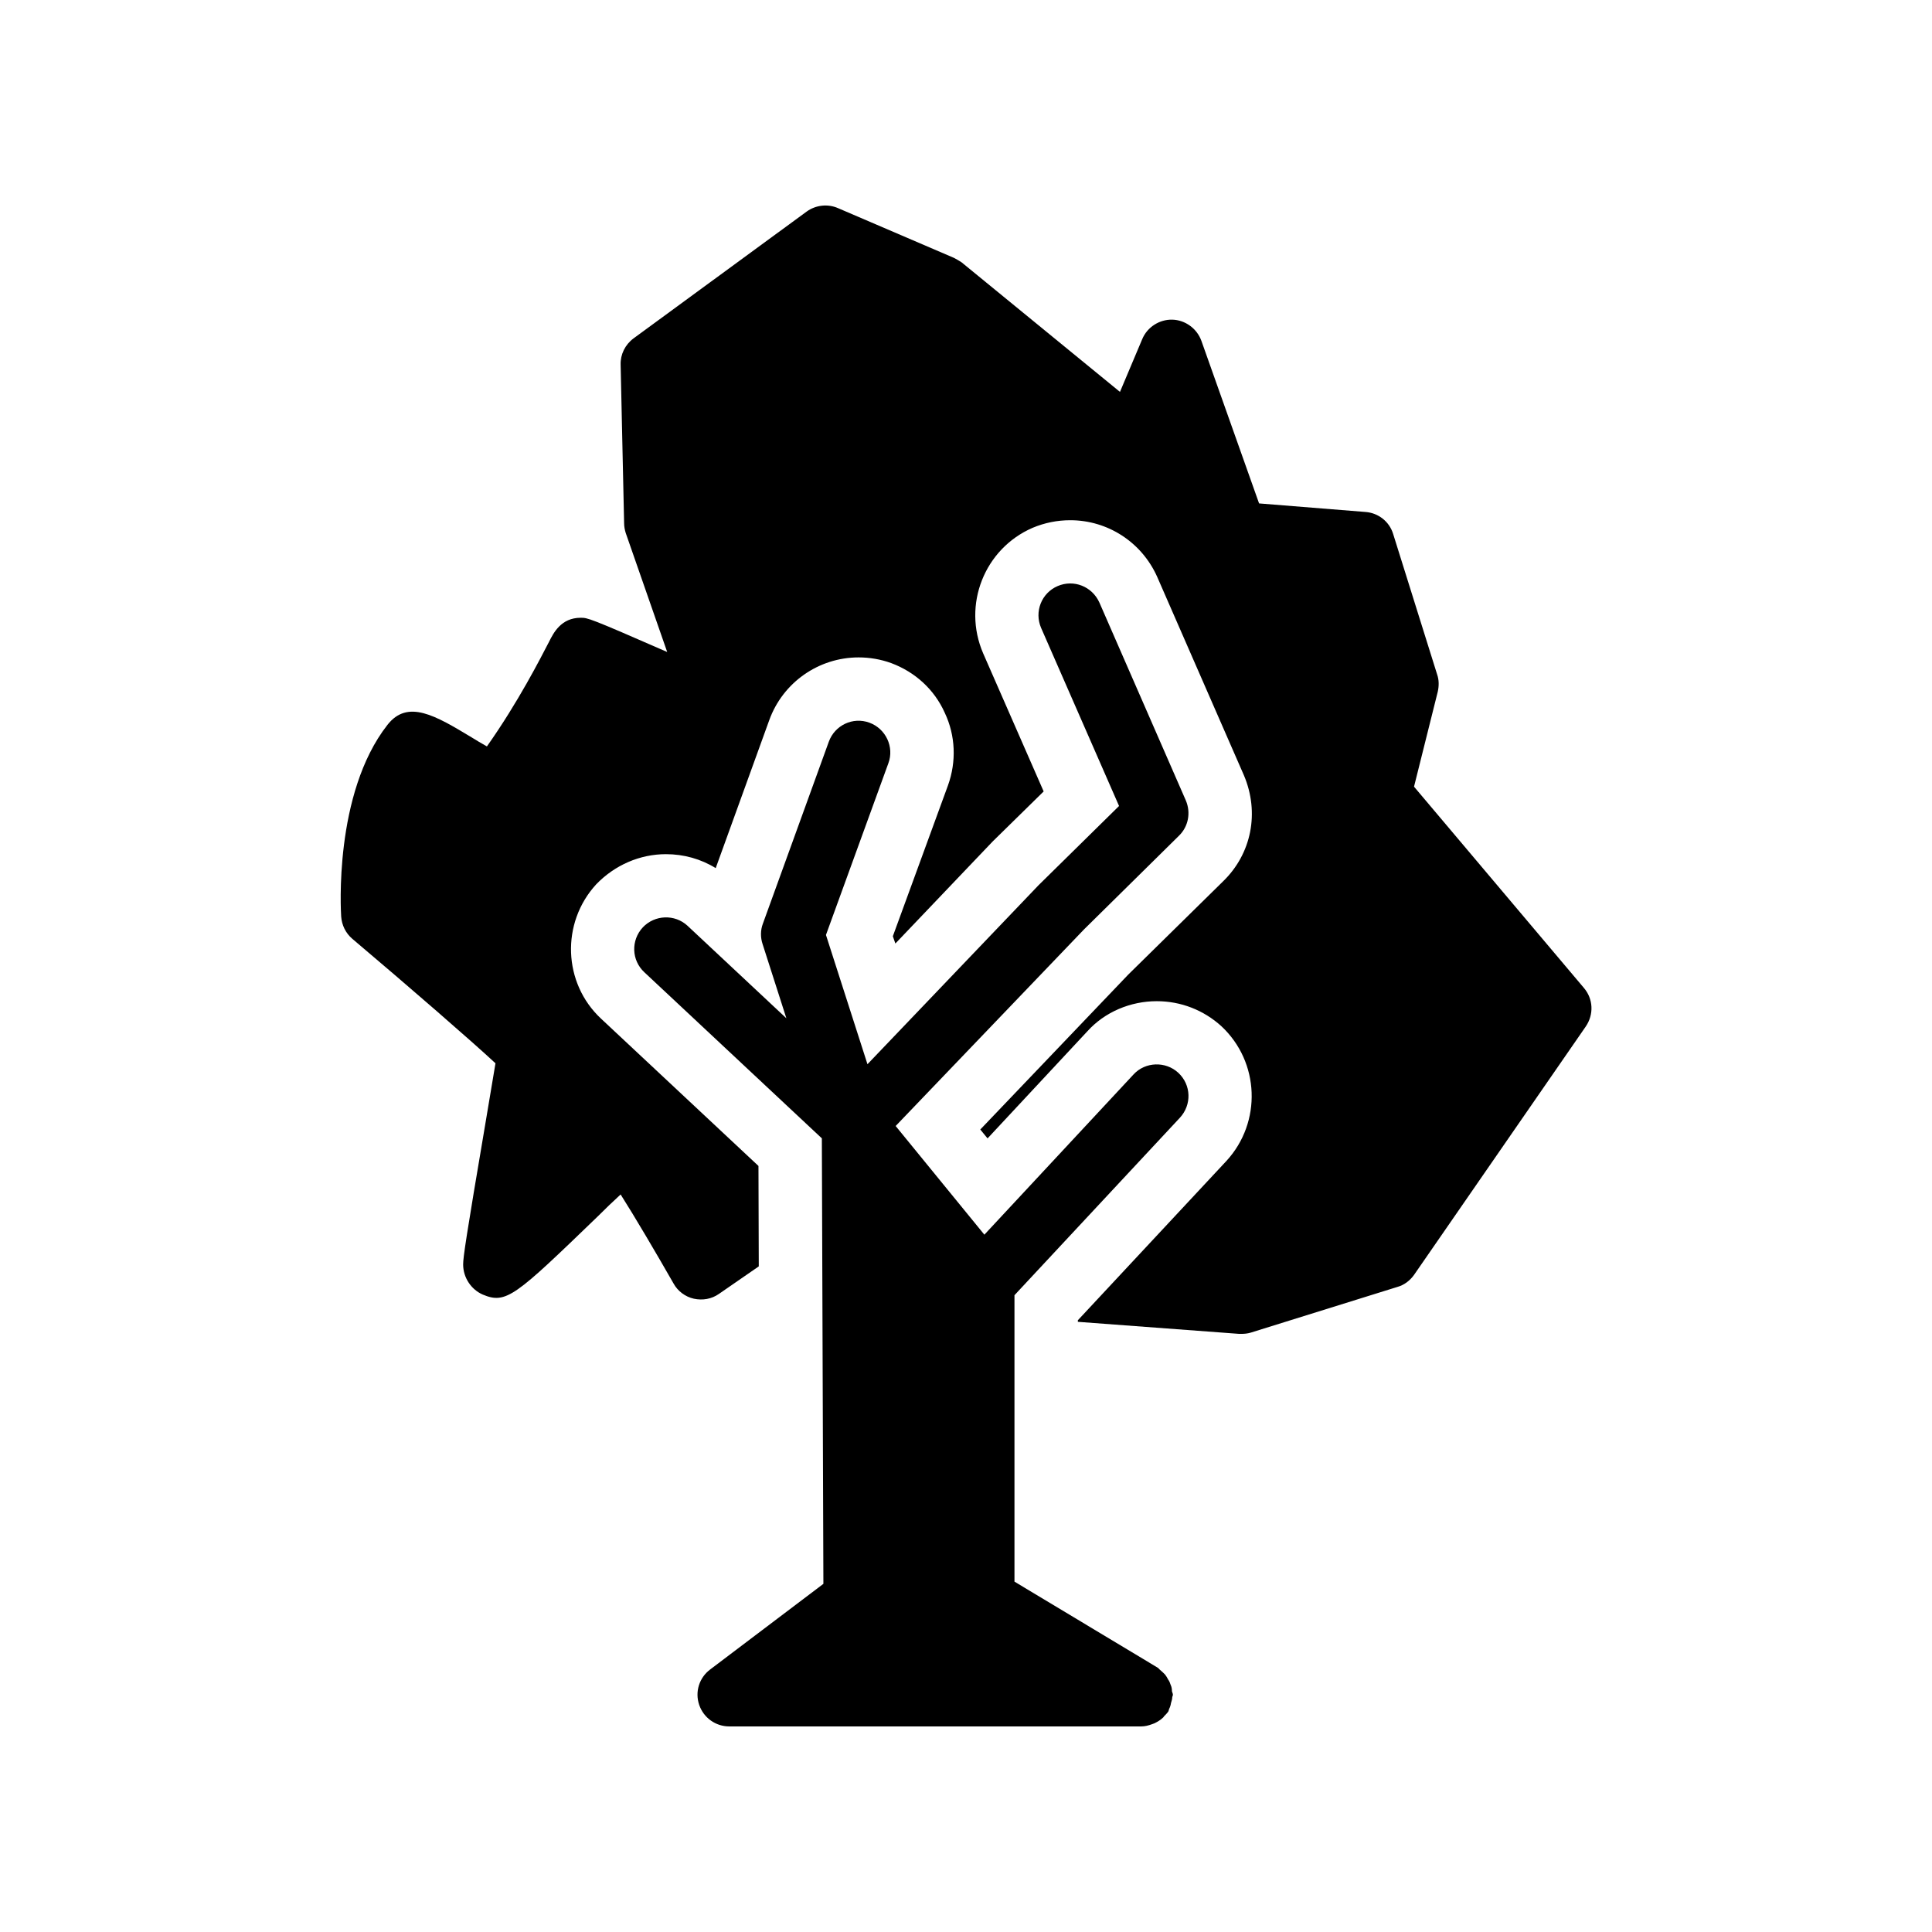 <?xml version="1.0" encoding="UTF-8"?>
<!-- Uploaded to: ICON Repo, www.iconrepo.com, Generator: ICON Repo Mixer Tools -->
<svg fill="#000000" width="800px" height="800px" version="1.1" viewBox="144 144 512 512" xmlns="http://www.w3.org/2000/svg">
 <g>
  <path d="m564.24 416.04-45.512 65.832c-1.09 1.512-2.602 2.688-4.449 3.191l-38.793 12.09c-0.84 0.25-1.68 0.336-2.519 0.336h-0.586l-42.738-3.191v-0.418l39.383-42.234c9.406-10.242 8.816-26.199-1.344-35.688-4.703-4.281-10.746-6.633-17.129-6.633-6.969 0-13.77 2.856-18.391 7.977l-26.449 28.383-1.93-2.352 39.215-41.059 25.105-24.688c7.559-7.305 9.742-18.223 5.543-28.129l-23.008-52.648c-4.113-9.152-13.098-14.945-23.008-14.945-3.441 0-6.801 0.672-9.992 2.016-12.762 5.543-18.641 20.402-13.098 33.25l16.039 36.609-13.52 13.266-25.777 27.039-0.672-1.93 14.609-39.969c2.266-6.297 2.016-13.184-0.84-19.23-2.769-6.215-7.894-10.832-14.191-13.184-2.769-1.008-5.711-1.512-8.648-1.512-10.578 0-20.07 6.633-23.68 16.625l-14.191 39.215c-3.945-2.434-8.48-3.695-13.184-3.695-6.887 0-13.52 2.856-18.473 7.977-9.406 10.242-8.816 26.199 1.258 35.602l41.73 39.047 0.082 26.617-10.578 7.305c-1.93 1.344-4.281 1.762-6.633 1.258-2.266-0.504-4.281-2.016-5.375-4.031-4.703-8.23-10.242-17.633-14.023-23.594-2.016 1.848-4.199 3.945-6.129 5.879-21.832 21.074-24.184 23.258-30.398 20.656-3.106-1.344-5.207-4.535-5.207-7.977 0-1.93 0.754-7.055 5.879-37.281 1.09-6.551 2.098-12.426 2.688-16.039-6.129-5.711-22.754-20.152-37.953-33-1.762-1.512-2.769-3.609-2.938-5.879-0.082-1.258-2.016-32.578 12.258-50.801 5.375-6.887 12.762-2.434 22.25 3.273 1.09 0.672 2.602 1.594 4.113 2.434 8.312-11.754 14.273-23.512 16.457-27.711 1.176-2.352 3.191-6.383 8.398-6.383 1.848 0 2.184 0 22.922 9.07l-11-31.57c-0.25-0.84-0.418-1.68-0.418-2.602l-0.922-41.984c-0.082-2.688 1.176-5.289 3.441-6.969l45.848-33.586c2.434-1.762 5.625-2.098 8.312-0.922l30.73 13.184c0.672 0.336 1.344 0.754 2.016 1.176l41.984 34.344 5.879-13.938c1.344-3.273 4.617-5.289 7.977-5.207 3.441 0.082 6.551 2.352 7.727 5.625l15.281 43.074 28.215 2.266c3.359 0.25 6.297 2.519 7.305 5.793l11.672 37.281c0.504 1.426 0.504 3.023 0.168 4.535l-6.297 25.191 45.008 53.32c2.512 2.938 2.68 7.051 0.5 10.242z"/>
  <path d="m454.24 590.52c-0.168-0.504-0.336-1.008-0.672-1.426-0.25-0.504-0.504-0.922-0.84-1.344-0.418-0.418-0.84-0.84-1.258-1.176-0.25-0.168-0.418-0.504-0.754-0.672l-37.871-22.754v-75.906l43.832-47.023c3.191-3.441 3.023-8.734-0.418-11.922-3.359-3.106-8.734-2.938-11.84 0.418l-39.551 42.488-23.512-28.801 49.879-52.059 25.191-24.855c2.519-2.434 3.191-6.129 1.848-9.32l-22.922-52.48c-1.93-4.281-6.801-6.215-11.082-4.367-4.281 1.848-6.215 6.801-4.367 11.082l20.656 47.191-21.328 20.992-45.344 47.441-11-34.258 16.543-45.512c1.594-4.281-0.672-9.152-5.039-10.746-4.367-1.594-9.152 0.672-10.746 5.039l-17.465 48.199c-0.672 1.762-0.672 3.695-0.082 5.457l6.297 19.648-26.199-24.52c-3.359-3.106-8.648-2.938-11.84 0.418-3.191 3.441-3.023 8.734 0.418 11.922l47.023 44 0.41 118.06-29.977 22.672c-2.938 2.184-4.113 5.961-2.938 9.406 1.176 3.438 4.367 5.707 7.977 5.707h109.16c1.008 0 1.93-0.25 2.856-0.586 0.25-0.082 0.418-0.168 0.672-0.25 0.84-0.418 1.68-0.922 2.352-1.594 0.082-0.082 0.082-0.168 0.168-0.25 0.418-0.418 0.84-0.84 1.176-1.344 0.082-0.168 0.082-0.418 0.168-0.586 0.25-0.504 0.418-1.008 0.504-1.594 0.168-0.504 0.336-1.09 0.336-1.594 0.082-0.25 0.168-0.418 0.168-0.586 0-0.336-0.168-0.586-0.25-0.922-0.004-0.605-0.09-1.191-0.34-1.695z"/>
 </g>
</svg>